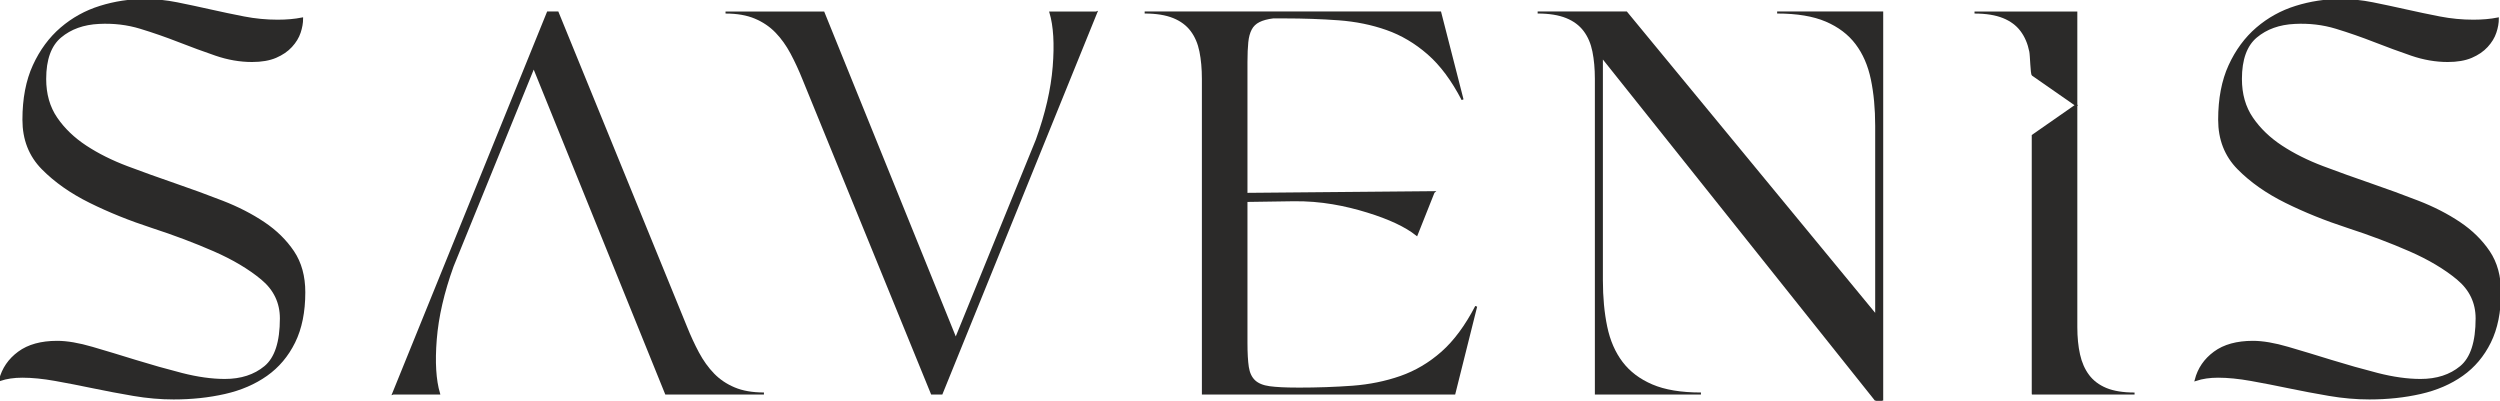 <?xml version="1.0" encoding="UTF-8"?>
<svg xmlns="http://www.w3.org/2000/svg" xmlns:xlink="http://www.w3.org/1999/xlink" xml:space="preserve" width="93.528mm" height="14.987mm" style="shape-rendering:geometricPrecision; text-rendering:geometricPrecision; image-rendering:optimizeQuality; fill-rule:evenodd; clip-rule:evenodd" viewBox="0 0 93.528 14.987">
 <defs>
  <style type="text/css">
   
    .str0 {stroke:#2B2A29;stroke-width:0.076}
    .fil0 {fill:#2B2A29;fill-rule:nonzero}
   
  </style>
 </defs>
 <g id="Layer_x0020_1">
  <g id="_844475664">
   <path id="_844477320" class="fil0 str0" d="M83.835 2.953c0,0.57 0.139,1.059 0.417,1.466 0.278,0.407 0.645,0.76 1.1,1.059 0.455,0.299 0.971,0.556 1.548,0.774 0.577,0.217 1.171,0.431 1.782,0.641 0.611,0.21 1.205,0.428 1.782,0.652 0.577,0.224 1.093,0.489 1.548,0.794 0.455,0.305 0.821,0.665 1.1,1.079 0.278,0.414 0.417,0.92 0.417,1.517 0,0.733 -0.126,1.354 -0.377,1.863 -0.251,0.509 -0.597,0.92 -1.039,1.232 -0.441,0.312 -0.96,0.536 -1.558,0.672 -0.597,0.136 -1.235,0.204 -1.914,0.204 -0.489,0 -0.991,-0.044 -1.507,-0.132 -0.516,-0.088 -1.018,-0.183 -1.507,-0.285 -0.489,-0.102 -0.961,-0.194 -1.415,-0.275 -0.455,-0.081 -0.865,-0.122 -1.232,-0.122 -0.312,0 -0.591,0.041 -0.835,0.122 0.109,-0.421 0.343,-0.763 0.703,-1.028 0.36,-0.265 0.838,-0.397 1.436,-0.397 0.366,0 0.804,0.075 1.313,0.224 0.509,0.149 1.049,0.312 1.619,0.489 0.57,0.176 1.147,0.339 1.731,0.489 0.584,0.149 1.12,0.224 1.609,0.224 0.611,0 1.113,-0.163 1.507,-0.489 0.394,-0.326 0.591,-0.93 0.591,-1.812 0,-0.597 -0.238,-1.093 -0.713,-1.486 -0.475,-0.394 -1.069,-0.747 -1.782,-1.059 -0.713,-0.312 -1.486,-0.604 -2.321,-0.876 -0.835,-0.272 -1.609,-0.584 -2.321,-0.937 -0.713,-0.353 -1.307,-0.77 -1.782,-1.252 -0.475,-0.482 -0.713,-1.089 -0.713,-1.823 0,-0.787 0.129,-1.463 0.387,-2.026 0.258,-0.563 0.601,-1.028 1.028,-1.395 0.428,-0.367 0.913,-0.635 1.456,-0.804 0.543,-0.17 1.099,-0.255 1.67,-0.255 0.394,0 0.794,0.041 1.201,0.122 0.407,0.082 0.821,0.17 1.242,0.265 0.421,0.095 0.842,0.183 1.263,0.265 0.421,0.082 0.842,0.122 1.262,0.122 0.339,0 0.645,-0.027 0.916,-0.081 0,0.163 -0.03,0.336 -0.092,0.519 -0.061,0.183 -0.166,0.356 -0.316,0.519 -0.149,0.163 -0.343,0.295 -0.58,0.397 -0.238,0.102 -0.533,0.153 -0.886,0.153 -0.448,0 -0.899,-0.078 -1.354,-0.234 -0.455,-0.156 -0.916,-0.326 -1.385,-0.509 -0.468,-0.183 -0.947,-0.35 -1.435,-0.499 -0.489,-0.149 -1.005,-0.21 -1.548,-0.183 -0.584,0.027 -1.066,0.2 -1.446,0.519 -0.38,0.319 -0.57,0.845 -0.57,1.578z"></path>
   <path id="_844477464" class="fil0 str0" d="M53.633 7.19l-7.002 0.063 -0 0.264 1.754 -0.026c1.039,-0.015 1.965,0.175 2.778,0.426 0.813,0.25 1.426,0.538 1.837,0.863l0.632 -1.589z"></path>
   <path id="_844477824" class="fil0 str0" d="M14.712 14.722l5.783 -14.254 0.367 0 4.806 11.77c0.136,0.339 0.285,0.662 0.448,0.967 0.163,0.305 0.353,0.57 0.57,0.794 0.217,0.224 0.479,0.401 0.784,0.529 0.305,0.129 0.675,0.193 1.11,0.193l-3.665 0 -4.948 -12.218 -3.034 7.453c-0.353,0.977 -0.563,1.89 -0.631,2.739 -0.068,0.849 -0.027,1.524 0.122,2.026l-1.71 0z"></path>
   <path id="_844476672" class="fil0 str0" d="M1.69 2.953c0,0.57 0.139,1.059 0.417,1.466 0.278,0.407 0.645,0.76 1.1,1.059 0.455,0.299 0.971,0.556 1.548,0.774 0.577,0.217 1.171,0.431 1.782,0.641 0.611,0.21 1.205,0.428 1.782,0.652 0.577,0.224 1.093,0.489 1.548,0.794 0.455,0.305 0.821,0.665 1.1,1.079 0.278,0.414 0.417,0.92 0.417,1.517 0,0.733 -0.126,1.354 -0.377,1.863 -0.251,0.509 -0.597,0.92 -1.039,1.232 -0.441,0.312 -0.96,0.536 -1.558,0.672 -0.597,0.136 -1.235,0.204 -1.914,0.204 -0.489,0 -0.991,-0.044 -1.507,-0.132 -0.516,-0.088 -1.018,-0.183 -1.507,-0.285 -0.489,-0.102 -0.961,-0.194 -1.415,-0.275 -0.455,-0.081 -0.865,-0.122 -1.232,-0.122 -0.312,0 -0.591,0.041 -0.835,0.122 0.109,-0.421 0.343,-0.763 0.703,-1.028 0.36,-0.265 0.838,-0.397 1.436,-0.397 0.366,0 0.804,0.075 1.313,0.224 0.509,0.149 1.049,0.312 1.619,0.489 0.57,0.176 1.147,0.339 1.731,0.489 0.584,0.149 1.12,0.224 1.609,0.224 0.611,0 1.113,-0.163 1.507,-0.489 0.394,-0.326 0.591,-0.93 0.591,-1.812 0,-0.597 -0.238,-1.093 -0.713,-1.486 -0.475,-0.394 -1.069,-0.747 -1.782,-1.059 -0.713,-0.312 -1.486,-0.604 -2.321,-0.876 -0.835,-0.272 -1.609,-0.584 -2.321,-0.937 -0.713,-0.353 -1.307,-0.77 -1.782,-1.252 -0.475,-0.482 -0.713,-1.089 -0.713,-1.823 0,-0.787 0.129,-1.463 0.387,-2.026 0.258,-0.563 0.601,-1.028 1.028,-1.395 0.428,-0.367 0.913,-0.635 1.456,-0.804 0.543,-0.17 1.099,-0.255 1.67,-0.255 0.394,0 0.794,0.041 1.202,0.122 0.407,0.082 0.821,0.17 1.242,0.265 0.421,0.095 0.842,0.183 1.262,0.265 0.421,0.082 0.842,0.122 1.262,0.122 0.339,0 0.645,-0.027 0.916,-0.081 0,0.163 -0.03,0.336 -0.091,0.519 -0.061,0.183 -0.166,0.356 -0.316,0.519 -0.149,0.163 -0.343,0.295 -0.58,0.397 -0.238,0.102 -0.533,0.153 -0.886,0.153 -0.448,0 -0.899,-0.078 -1.354,-0.234 -0.455,-0.156 -0.916,-0.326 -1.385,-0.509 -0.468,-0.183 -0.947,-0.35 -1.436,-0.499 -0.489,-0.149 -1.005,-0.21 -1.548,-0.183 -0.584,0.027 -1.066,0.2 -1.446,0.519 -0.38,0.319 -0.57,0.845 -0.57,1.578z"></path>
   <path id="_844476552" class="fil0 str0" d="M41.011 0.468l-5.783 14.254 -0.367 0 -4.806 -11.77c-0.136,-0.339 -0.285,-0.662 -0.448,-0.967 -0.163,-0.305 -0.353,-0.57 -0.57,-0.794 -0.217,-0.224 -0.479,-0.401 -0.784,-0.529 -0.305,-0.129 -0.675,-0.193 -1.11,-0.193l3.665 0 4.948 12.218 3.034 -7.453c0.353,-0.977 0.563,-1.89 0.631,-2.739 0.068,-0.849 0.027,-1.524 -0.122,-2.026l1.71 0z"></path>
   <path id="_844477056" class="fil0 str0" d="M48.566 14.539c0.72,0 1.398,-0.024 2.036,-0.071 0.638,-0.048 1.239,-0.17 1.802,-0.367 0.563,-0.197 1.079,-0.502 1.548,-0.916 0.468,-0.414 0.893,-0.988 1.273,-1.721l-0.815 3.258 -9.408 0 0 -11.77c0,-0.38 -0.031,-0.723 -0.092,-1.028 -0.061,-0.305 -0.173,-0.567 -0.336,-0.784 -0.163,-0.217 -0.387,-0.384 -0.672,-0.499 -0.285,-0.115 -0.645,-0.173 -1.079,-0.173l11.057 0 0.835 3.258c-0.38,-0.733 -0.808,-1.307 -1.283,-1.721 -0.475,-0.414 -0.991,-0.72 -1.548,-0.916 -0.557,-0.197 -1.157,-0.319 -1.802,-0.367 -0.645,-0.047 -1.32,-0.071 -2.026,-0.071l-0.428 0c-0.217,0.027 -0.394,0.075 -0.529,0.143 -0.136,0.068 -0.238,0.166 -0.305,0.295 -0.068,0.129 -0.112,0.292 -0.132,0.489 -0.02,0.197 -0.031,0.445 -0.031,0.743 0,10.603 0,0.375 0,10.507 0,0.38 0.017,0.682 0.051,0.906 0.034,0.224 0.116,0.397 0.244,0.519 0.129,0.122 0.319,0.2 0.57,0.234 0.251,0.034 0.594,0.051 1.028,0.051l0.041 0z"></path>
   <path id="_844476912" class="fil0 str0" d="M70.415 0.468l0 14.519 -0.224 0 -10.263 -12.869 0 8.369c0,0.638 0.054,1.218 0.163,1.741 0.109,0.523 0.302,0.967 0.58,1.334 0.278,0.367 0.655,0.652 1.13,0.855 0.475,0.204 1.086,0.305 1.833,0.305l-3.93 0 0 -11.77c0,-0.38 -0.031,-0.723 -0.092,-1.028 -0.061,-0.305 -0.173,-0.567 -0.336,-0.784 -0.163,-0.217 -0.387,-0.384 -0.672,-0.499 -0.285,-0.115 -0.645,-0.173 -1.079,-0.173l3.319 0 9.347 11.342 0 -7.107c0,-0.638 -0.054,-1.218 -0.163,-1.741 -0.109,-0.523 -0.302,-0.967 -0.58,-1.334 -0.278,-0.367 -0.655,-0.652 -1.13,-0.855 -0.475,-0.203 -1.086,-0.305 -1.833,-0.305l3.93 0z"></path>
   <path id="_844475952" class="fil0 str0" d="M76.048 14.722l0 -9.651 1.629 -1.135 -1.631 -1.135c-0.049,-0.034 -0.059,-0.72 -0.09,-0.876 -0.061,-0.305 -0.173,-0.567 -0.336,-0.784 -0.163,-0.217 -0.387,-0.384 -0.672,-0.499 -0.285,-0.115 -0.645,-0.173 -1.079,-0.173l3.808 0 0 11.77c0,0.38 0.034,0.723 0.102,1.028 0.068,0.305 0.183,0.567 0.346,0.784 0.163,0.217 0.384,0.384 0.662,0.499 0.278,0.115 0.635,0.173 1.069,0.173l-3.808 0z"></path>
  </g>
 </g>
</svg>
